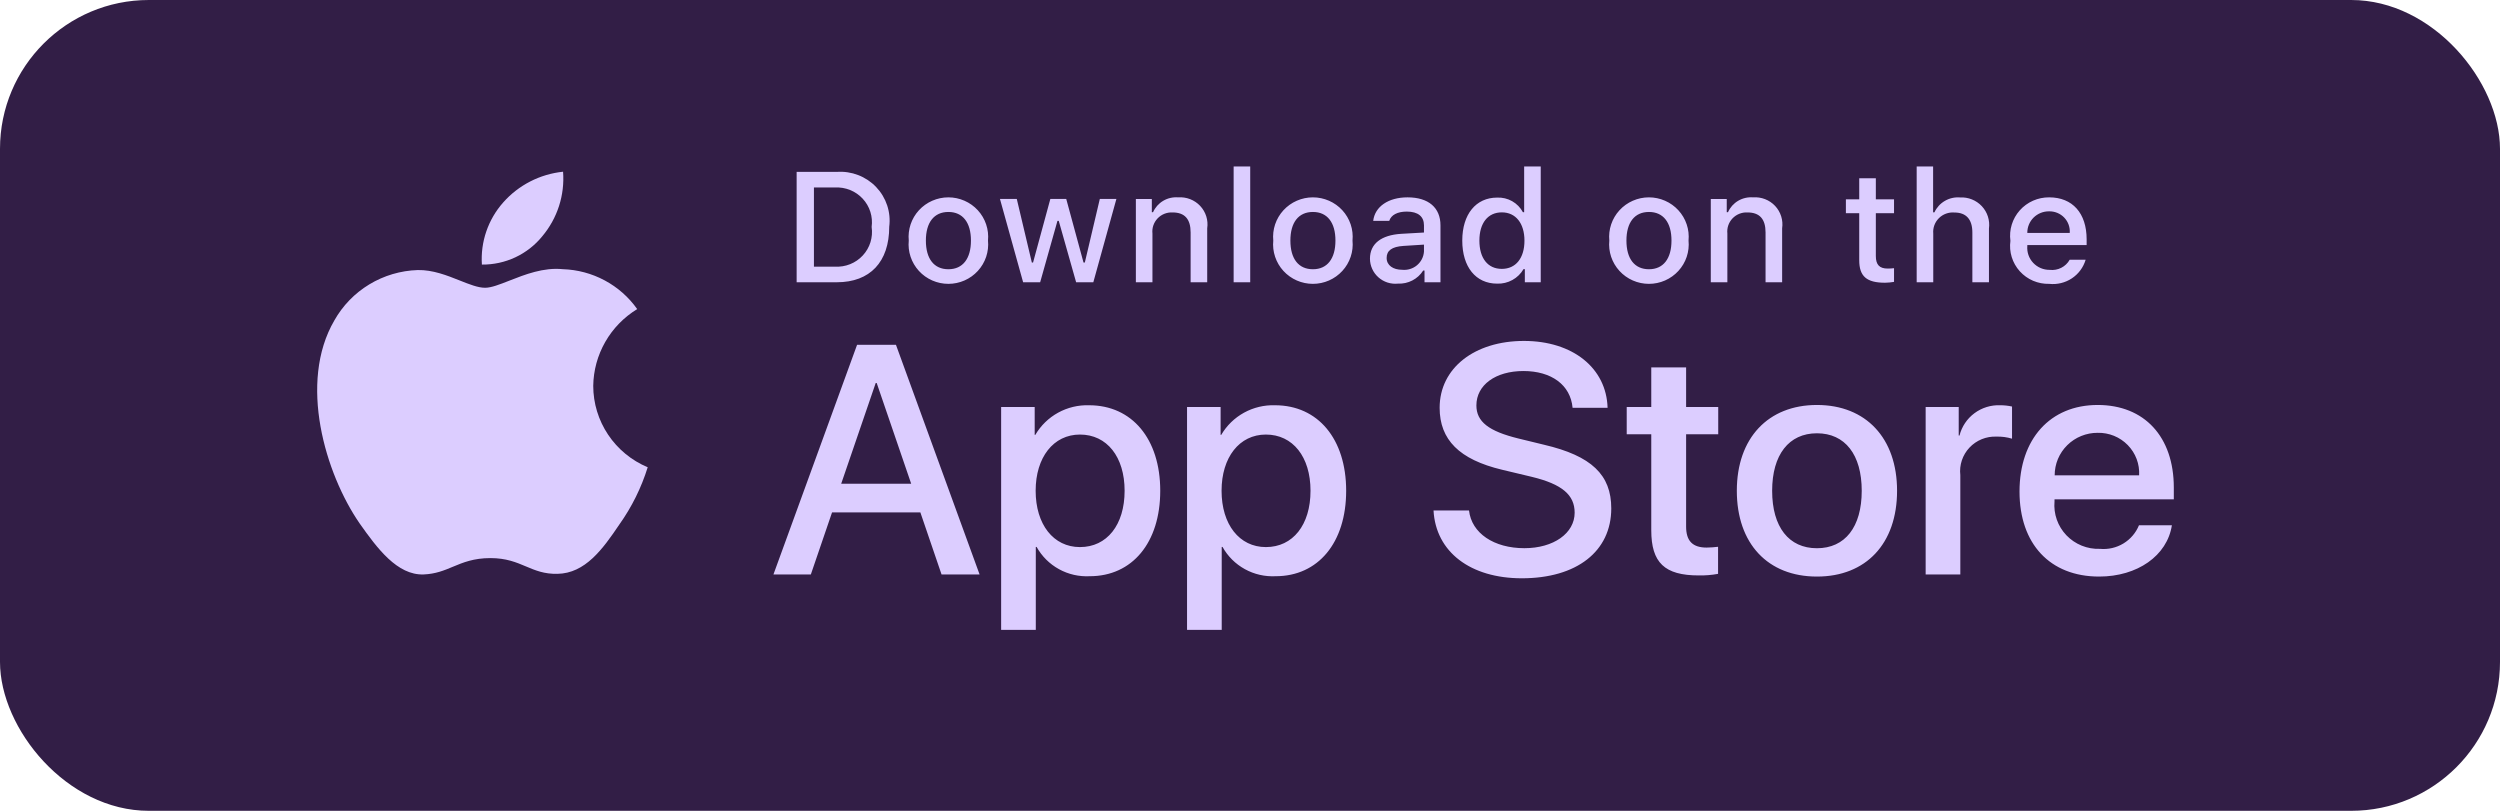 <svg width="185" height="60" viewBox="0 0 185 60" fill="none" xmlns="http://www.w3.org/2000/svg">
<rect width="185" height="60" rx="11.015" fill="#321E46"/>
<path fill-rule="evenodd" clip-rule="evenodd" d="M92.516 12.318H91.289V20.888H92.516V12.318ZM63.507 12.956C63.005 12.762 62.465 12.682 61.927 12.72H58.951V20.887H61.927C64.381 20.887 65.803 19.387 65.803 16.778C65.871 16.248 65.819 15.709 65.652 15.201C65.484 14.693 65.205 14.228 64.834 13.84C64.463 13.451 64.01 13.15 63.507 12.956ZM61.784 19.732H60.231V13.874H61.784C62.166 13.853 62.549 13.916 62.904 14.059C63.259 14.202 63.577 14.421 63.837 14.7C64.097 14.979 64.291 15.311 64.406 15.674C64.52 16.036 64.553 16.419 64.501 16.795C64.557 17.173 64.527 17.558 64.414 17.923C64.301 18.288 64.108 18.623 63.847 18.904C63.587 19.186 63.267 19.406 62.91 19.549C62.553 19.692 62.168 19.755 61.784 19.732ZM108.707 37.774C108.897 39.459 110.549 40.566 112.806 40.566C114.968 40.566 116.524 39.459 116.524 37.939C116.524 36.62 115.586 35.83 113.364 35.289L111.142 34.758C107.994 34.004 106.533 32.545 106.533 30.176C106.533 27.244 109.11 25.229 112.771 25.229C116.394 25.229 118.877 27.244 118.961 30.176H116.371C116.216 28.48 114.801 27.456 112.734 27.456C110.668 27.456 109.253 28.492 109.253 30C109.253 31.201 110.157 31.908 112.366 32.45L114.255 32.91C117.773 33.734 119.234 35.135 119.234 37.621C119.234 40.801 116.679 42.793 112.616 42.793C108.814 42.793 106.247 40.848 106.081 37.773L108.707 37.774ZM68.107 37.917H61.572L60.002 42.511H57.234L63.424 25.514H66.3L72.49 42.511H69.675L68.107 37.917ZM62.248 35.797H67.428L64.875 28.341H64.803L62.248 35.797ZM85.858 36.315C85.858 40.166 83.779 42.64 80.641 42.64C79.847 42.681 79.056 42.5 78.361 42.116C77.665 41.733 77.093 41.163 76.709 40.472H76.649V46.61H74.084V30.118H76.567V32.179H76.614C77.016 31.492 77.598 30.925 78.299 30.539C79 30.153 79.793 29.963 80.594 29.989C83.766 29.989 85.858 32.475 85.858 36.315ZM83.221 36.315C83.221 33.806 81.913 32.157 79.917 32.157C77.957 32.157 76.638 33.841 76.638 36.315C76.638 38.812 77.957 40.484 79.917 40.484C81.913 40.484 83.221 38.847 83.221 36.315ZM94.399 42.64C97.537 42.64 99.616 40.166 99.616 36.315C99.616 32.475 97.525 29.989 94.352 29.989C93.551 29.963 92.758 30.153 92.057 30.539C91.356 30.925 90.774 31.492 90.372 32.179H90.325V30.118H87.841V46.61H90.407V40.472H90.466C90.85 41.163 91.423 41.733 92.119 42.116C92.814 42.5 93.605 42.681 94.399 42.64ZM93.675 32.157C95.671 32.157 96.978 33.806 96.978 36.315C96.978 38.847 95.671 40.484 93.675 40.484C91.715 40.484 90.396 38.812 90.396 36.315C90.396 33.841 91.715 32.157 93.675 32.157ZM124.772 30.119V27.187H122.194V30.119H120.377V32.134H122.194V39.237C122.194 41.64 123.181 42.582 125.712 42.582C126.189 42.591 126.667 42.552 127.137 42.465V40.462C126.857 40.497 126.575 40.516 126.293 40.521C125.248 40.521 124.772 40.027 124.772 38.965V32.134H127.149V30.119H124.772ZM128.525 36.317C128.525 32.418 130.841 29.968 134.453 29.968C138.077 29.968 140.383 32.417 140.383 36.317C140.383 40.226 138.089 42.666 134.453 42.666C130.818 42.666 128.525 40.226 128.525 36.317ZM137.768 36.317C137.768 33.642 136.532 32.063 134.453 32.063C132.374 32.063 131.139 33.654 131.139 36.317C131.139 39.002 132.374 40.569 134.453 40.569C136.532 40.569 137.768 39.002 137.768 36.317ZM144.945 30.118H142.498L142.498 42.51H145.064V35.16C145.021 34.792 145.06 34.42 145.176 34.069C145.293 33.718 145.485 33.396 145.739 33.125C145.993 32.854 146.303 32.641 146.648 32.5C146.993 32.359 147.364 32.294 147.737 32.309C148.127 32.298 148.517 32.35 148.89 32.463V30.083C148.601 30.019 148.307 29.988 148.011 29.988C147.327 29.963 146.654 30.171 146.107 30.579C145.559 30.986 145.17 31.569 145.004 32.227H144.945V30.118ZM160.719 38.872C160.374 41.122 158.164 42.666 155.337 42.666C151.701 42.666 149.444 40.25 149.444 36.375C149.444 32.488 151.713 29.968 155.229 29.968C158.688 29.968 160.862 32.323 160.862 36.08V36.952H152.034V37.105C151.993 37.561 152.051 38.021 152.203 38.453C152.355 38.885 152.598 39.281 152.916 39.613C153.234 39.944 153.62 40.206 154.048 40.379C154.475 40.551 154.935 40.632 155.397 40.615C156.003 40.672 156.611 40.532 157.131 40.218C157.651 39.904 158.055 39.432 158.283 38.872L160.719 38.872ZM152.046 35.174H158.295C158.318 34.764 158.256 34.353 158.111 33.968C157.967 33.584 157.743 33.232 157.455 32.937C157.168 32.642 156.821 32.409 156.438 32.252C156.055 32.096 155.643 32.02 155.229 32.029C154.812 32.026 154.397 32.106 154.011 32.263C153.624 32.42 153.273 32.651 152.977 32.944C152.681 33.236 152.446 33.584 152.286 33.966C152.127 34.349 152.045 34.76 152.046 35.174ZM67.248 17.802C67.209 17.397 67.256 16.988 67.385 16.602C67.515 16.216 67.724 15.861 68 15.56C68.276 15.259 68.613 15.018 68.988 14.854C69.364 14.689 69.769 14.604 70.18 14.604C70.59 14.604 70.996 14.689 71.371 14.854C71.747 15.018 72.083 15.259 72.359 15.56C72.635 15.861 72.845 16.216 72.974 16.602C73.104 16.988 73.151 17.397 73.112 17.802C73.151 18.207 73.105 18.617 72.976 19.003C72.847 19.39 72.637 19.746 72.361 20.047C72.085 20.349 71.748 20.59 71.373 20.755C70.997 20.92 70.591 21.005 70.18 21.005C69.769 21.005 69.362 20.92 68.987 20.755C68.611 20.59 68.274 20.349 67.998 20.047C67.722 19.746 67.513 19.39 67.384 19.003C67.254 18.617 67.208 18.207 67.248 17.802ZM71.85 17.802C71.85 16.466 71.244 15.685 70.182 15.685C69.115 15.685 68.515 16.466 68.515 17.802C68.515 19.149 69.115 19.924 70.182 19.924C71.244 19.924 71.85 19.143 71.85 17.802H71.85ZM79.633 20.886H80.906L82.613 14.723H81.386L80.278 19.425H80.18L78.902 14.723H77.725L76.447 19.425H76.356L75.242 14.723H73.997L75.711 20.886H76.972L78.251 16.346H78.348L79.633 20.886ZM84.054 14.724H85.235V15.703H85.326C85.482 15.351 85.744 15.056 86.077 14.86C86.409 14.663 86.796 14.574 87.182 14.605C87.484 14.582 87.788 14.627 88.07 14.737C88.353 14.847 88.607 15.018 88.813 15.238C89.02 15.458 89.174 15.722 89.264 16.009C89.354 16.296 89.378 16.6 89.333 16.897V20.887H88.106V17.203C88.106 16.212 87.672 15.72 86.765 15.72C86.56 15.71 86.355 15.745 86.164 15.821C85.973 15.898 85.802 16.014 85.661 16.162C85.52 16.311 85.413 16.488 85.347 16.681C85.281 16.874 85.259 17.079 85.281 17.282V20.887H84.054L84.054 14.724ZM94.222 17.802C94.183 17.397 94.23 16.988 94.359 16.602C94.489 16.216 94.698 15.861 94.974 15.56C95.251 15.259 95.587 15.018 95.962 14.854C96.338 14.689 96.744 14.604 97.154 14.604C97.564 14.604 97.97 14.689 98.346 14.854C98.721 15.018 99.058 15.259 99.334 15.56C99.61 15.861 99.819 16.216 99.949 16.602C100.078 16.988 100.125 17.397 100.086 17.802C100.126 18.208 100.08 18.617 99.95 19.003C99.821 19.39 99.612 19.746 99.335 20.047C99.059 20.349 98.723 20.59 98.347 20.755C97.971 20.92 97.565 21.005 97.154 21.005C96.743 21.005 96.337 20.92 95.961 20.755C95.585 20.59 95.249 20.349 94.972 20.047C94.696 19.746 94.487 19.39 94.358 19.003C94.228 18.617 94.182 18.208 94.222 17.802ZM98.823 17.802C98.823 16.466 98.218 15.685 97.156 15.685C96.089 15.685 95.489 16.466 95.489 17.802C95.489 19.149 96.089 19.924 97.156 19.924C98.218 19.924 98.823 19.143 98.823 17.802ZM103.69 17.303C102.211 17.394 101.377 18.034 101.377 19.143C101.378 19.404 101.434 19.661 101.542 19.898C101.649 20.135 101.806 20.348 102.001 20.521C102.196 20.695 102.426 20.827 102.675 20.907C102.925 20.987 103.189 21.015 103.45 20.988C103.819 21.005 104.187 20.924 104.515 20.754C104.843 20.584 105.12 20.331 105.317 20.02H105.414V20.886H106.595V16.675C106.595 15.373 105.716 14.604 104.158 14.604C102.747 14.604 101.743 15.283 101.617 16.342H102.805C102.941 15.906 103.416 15.657 104.101 15.657C104.939 15.657 105.374 16.024 105.374 16.675V17.207L103.69 17.303ZM105.374 18.102V18.617C105.36 18.811 105.308 19.001 105.219 19.175C105.13 19.349 105.007 19.503 104.857 19.629C104.707 19.755 104.532 19.849 104.345 19.907C104.157 19.964 103.959 19.984 103.764 19.964C103.096 19.964 102.611 19.641 102.611 19.087C102.611 18.543 102.999 18.255 103.856 18.198L105.374 18.102ZM108.208 17.803C108.208 15.856 109.218 14.622 110.789 14.622C111.177 14.604 111.563 14.697 111.9 14.888C112.238 15.08 112.513 15.362 112.695 15.703H112.787V12.318H114.014V20.888H112.838V19.914H112.741C112.545 20.253 112.26 20.532 111.916 20.721C111.572 20.911 111.182 21.004 110.789 20.989C109.207 20.989 108.208 19.756 108.208 17.803ZM109.475 17.803C109.475 19.111 110.097 19.897 111.136 19.897C112.17 19.897 112.81 19.099 112.81 17.809C112.81 16.524 112.164 15.715 111.136 15.715C110.104 15.715 109.475 16.507 109.475 17.803H109.475ZM119.226 16.602C119.097 16.988 119.05 17.397 119.089 17.802C119.049 18.207 119.095 18.617 119.224 19.003C119.354 19.39 119.563 19.746 119.839 20.047C120.115 20.349 120.452 20.59 120.828 20.755C121.203 20.92 121.61 21.005 122.021 21.005C122.432 21.005 122.838 20.92 123.214 20.755C123.589 20.59 123.926 20.349 124.202 20.047C124.478 19.746 124.688 19.39 124.817 19.003C124.946 18.617 124.992 18.207 124.952 17.802C124.991 17.397 124.945 16.988 124.815 16.602C124.686 16.216 124.476 15.861 124.2 15.56C123.924 15.259 123.588 15.018 123.212 14.854C122.837 14.689 122.431 14.604 122.021 14.604C121.61 14.604 121.204 14.689 120.829 14.854C120.454 15.018 120.117 15.259 119.841 15.56C119.565 15.861 119.356 16.216 119.226 16.602ZM122.023 15.685C123.085 15.685 123.69 16.466 123.69 17.802C123.69 19.143 123.085 19.924 122.023 19.924C120.956 19.924 120.356 19.149 120.356 17.802C120.356 16.466 120.956 15.685 122.023 15.685ZM126.598 14.724H127.779V15.703H127.871C128.026 15.351 128.289 15.056 128.621 14.86C128.954 14.663 129.34 14.574 129.726 14.605C130.028 14.582 130.332 14.627 130.615 14.737C130.897 14.847 131.151 15.018 131.358 15.238C131.564 15.458 131.718 15.722 131.808 16.009C131.898 16.296 131.922 16.6 131.878 16.897V20.887H130.651V17.203C130.651 16.212 130.217 15.72 129.309 15.72C129.104 15.71 128.899 15.745 128.708 15.821C128.518 15.898 128.346 16.014 128.205 16.162C128.064 16.311 127.957 16.488 127.891 16.681C127.826 16.874 127.803 17.079 127.825 17.282V20.887H126.598V14.724ZM138.812 14.752V13.19H137.583V14.752H136.596V15.777H137.583V19.257C137.583 20.446 138.127 20.922 139.491 20.922C139.715 20.919 139.938 20.898 140.158 20.859V19.846C140.003 19.864 139.847 19.874 139.691 19.874C139.08 19.874 138.812 19.591 138.812 18.946V15.777H140.158V14.752H138.812ZM141.834 12.318H143.05V15.715H143.147C143.31 15.36 143.579 15.063 143.919 14.866C144.258 14.668 144.65 14.579 145.042 14.611C145.343 14.595 145.644 14.644 145.923 14.757C146.203 14.869 146.453 15.041 146.658 15.26C146.862 15.48 147.016 15.741 147.106 16.026C147.197 16.311 147.223 16.612 147.183 16.908V20.888H145.955V17.209C145.955 16.224 145.493 15.726 144.626 15.726C144.415 15.708 144.203 15.737 144.004 15.81C143.806 15.882 143.626 15.997 143.477 16.146C143.328 16.295 143.213 16.474 143.141 16.671C143.069 16.869 143.042 17.079 143.061 17.288V20.888H141.834L141.834 12.318ZM153.317 20.599C153.809 20.273 154.17 19.786 154.337 19.222L153.156 19.222C153.012 19.478 152.794 19.686 152.531 19.819C152.268 19.952 151.97 20.005 151.677 19.97C151.448 19.972 151.221 19.927 151.011 19.838C150.8 19.748 150.611 19.616 150.455 19.45C150.299 19.284 150.18 19.087 150.105 18.872C150.031 18.658 150.002 18.43 150.021 18.204V18.136H154.411V17.711C154.411 15.776 153.367 14.604 151.638 14.604C151.227 14.601 150.82 14.685 150.445 14.851C150.07 15.017 149.735 15.261 149.463 15.566C149.192 15.871 148.989 16.231 148.87 16.62C148.75 17.01 148.717 17.421 148.771 17.824C148.715 18.227 148.748 18.636 148.868 19.025C148.988 19.413 149.191 19.771 149.464 20.074C149.738 20.377 150.074 20.617 150.45 20.778C150.827 20.938 151.234 21.016 151.643 21.006C152.232 21.069 152.824 20.925 153.317 20.599ZM153.161 17.236H150.021C150.018 17.026 150.058 16.817 150.138 16.622C150.218 16.427 150.336 16.25 150.486 16.101C150.636 15.953 150.815 15.835 151.012 15.756C151.208 15.676 151.419 15.637 151.631 15.639C151.84 15.635 152.048 15.673 152.241 15.753C152.434 15.833 152.609 15.951 152.753 16.102C152.897 16.252 153.008 16.431 153.078 16.626C153.148 16.822 153.177 17.029 153.161 17.236Z" fill="#DCCDFF"/>
<path fill-rule="evenodd" clip-rule="evenodd" d="M41.667 12.707C41.801 14.437 41.249 16.151 40.128 17.485C39.592 18.146 38.911 18.678 38.137 19.041C37.363 19.404 36.516 19.588 35.66 19.579C35.605 18.747 35.716 17.913 35.987 17.123C36.258 16.334 36.683 15.605 37.239 14.979C38.374 13.696 39.955 12.885 41.667 12.707ZM44.79 25.3C44.221 26.294 43.915 27.414 43.9 28.556C43.901 29.841 44.284 31.097 45.001 32.168C45.718 33.239 46.736 34.077 47.93 34.577C47.461 36.089 46.753 37.518 45.834 38.81C44.599 40.641 43.304 42.43 41.249 42.464C40.272 42.486 39.613 42.207 38.925 41.917C38.208 41.614 37.461 41.299 36.292 41.299C35.052 41.299 34.271 41.624 33.518 41.938C32.868 42.21 32.238 42.473 31.35 42.509C29.393 42.581 27.898 40.555 26.618 38.741C24.06 35.036 22.069 28.3 24.739 23.717C25.355 22.619 26.248 21.698 27.33 21.044C28.412 20.39 29.647 20.024 30.914 19.984C32.024 19.961 33.089 20.385 34.023 20.757C34.737 21.041 35.374 21.295 35.896 21.295C36.355 21.295 36.974 21.051 37.696 20.767C38.833 20.32 40.225 19.772 41.643 19.92C42.73 19.953 43.794 20.238 44.75 20.751C45.707 21.263 46.53 21.99 47.153 22.873C46.172 23.471 45.358 24.306 44.79 25.3Z" fill="#DCCDFF"/>
</svg>
